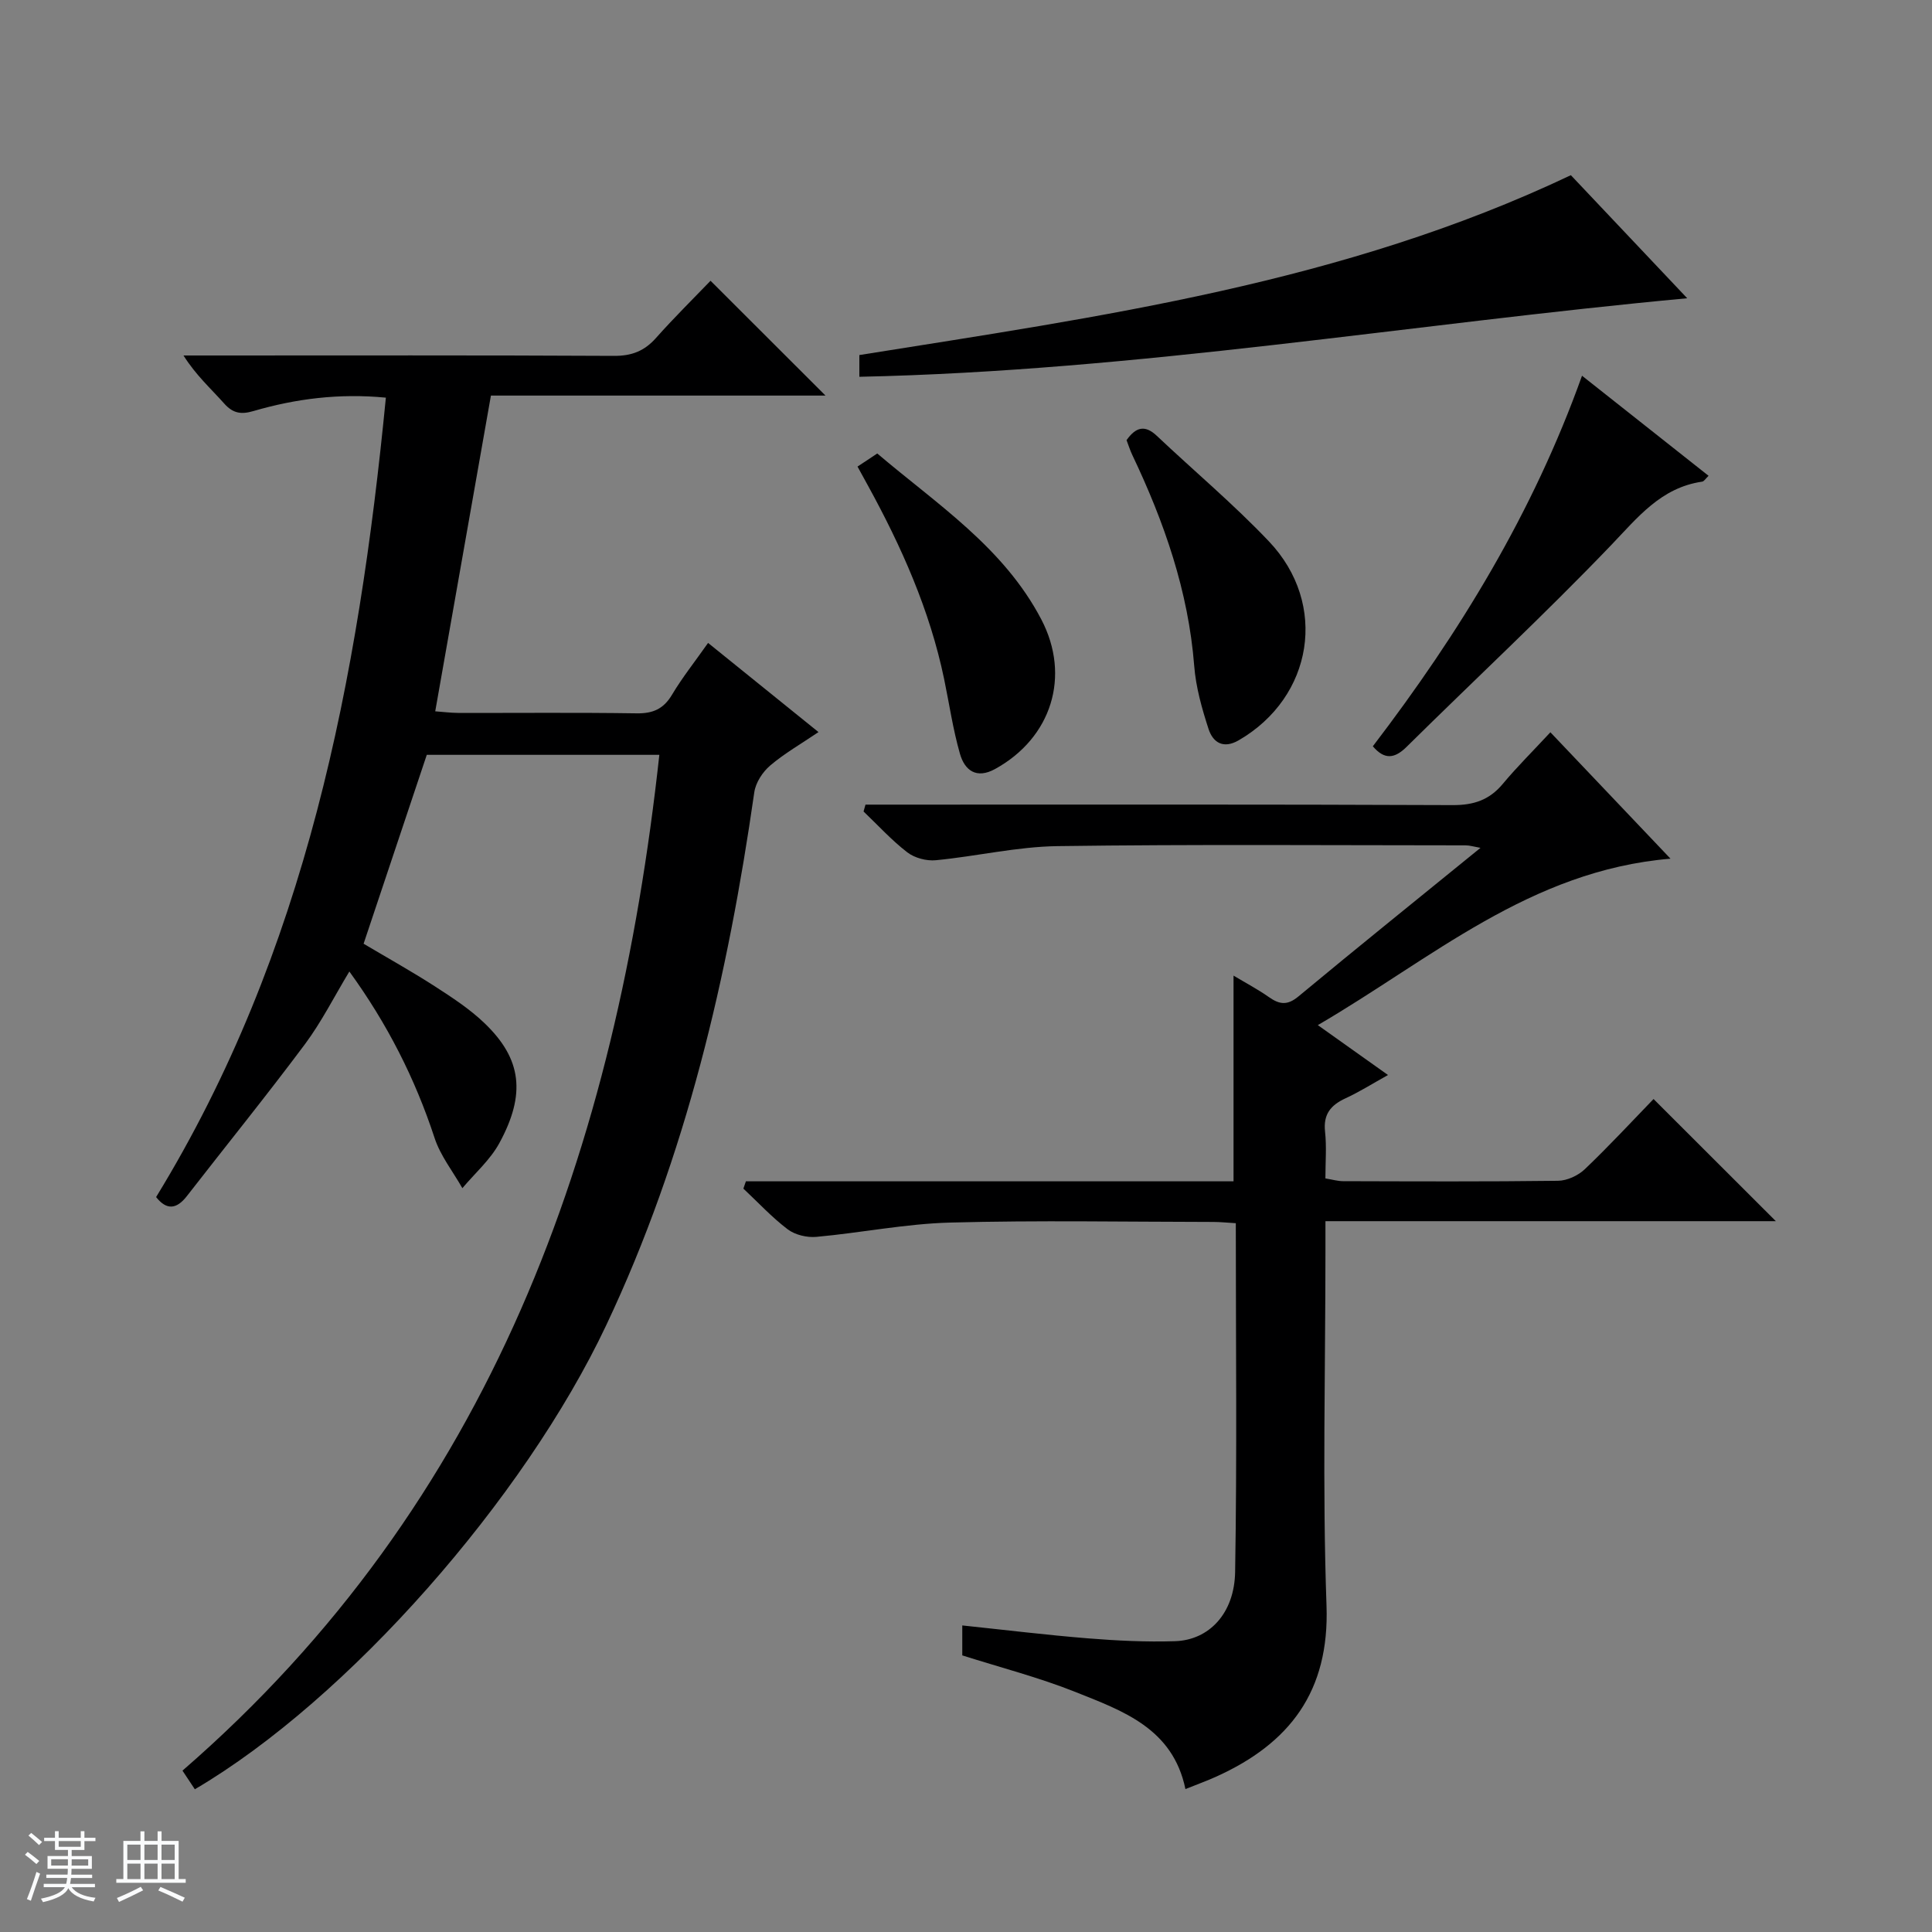 <svg enable-background="new 0 0 400 400" viewBox="0 0 400 400" xmlns="http://www.w3.org/2000/svg"><rect x="0" y="0" width="400" height="400" fill="#808080" stroke="none"/><path d="m5.17 384 .56-.58c.85.61 1.65 1.24 2.4 1.87l-.59.64c-.84-.73-1.63-1.38-2.37-1.93m1.22 9.53-.82-.34c.71-1.76 1.37-3.64 1.98-5.63.24.13.5.25.76.36-.6 1.67-1.24 3.54-1.92 5.61m-.5-13.5.57-.54c.56.44 1.31 1.06 2.26 1.87l-.64.64c-.68-.66-1.41-1.32-2.19-1.97m3.25.46h2.24v-1.36h.77v1.36h4.57v-1.36h.76v1.36h2.28v.69h-2.28v1.84h-2.64v1.26h4.18v2.64h-4.21c0 .45-.02.86-.05 1.21h4.32v.69h-4.38c-.04.34-.1.75-.19 1.22h5.15v.69h-4.82c.87 1.19 2.51 1.92 4.93 2.19-.17.31-.3.57-.37.76-2.77-.49-4.52-1.41-5.26-2.76-.56 1.26-2.3 2.23-5.24 2.9-.12-.24-.26-.48-.43-.72 2.73-.55 4.38-1.34 4.96-2.38h-4.38v-.69h4.65c.1-.38.17-.79.21-1.22h-4.32v-.69h4.4c.03-.34.05-.75.05-1.21h-4.2v-2.64h4.23v-1.26h-2.69v-1.84h-2.24zm1.46 4.46v1.29h3.45c.01-.4.02-.57.01-.53v-.32-.45h-3.46zm1.55-2.59h4.57v-1.19h-4.57zm6.11 2.59h-3.42v.77c-.01.19-.01.37-.02.53h3.44z" fill="#fafbfc"/><path d="m32.63 379.16h.82v1.98h3.54v7.89h1.46v.78h-14.37v-.78h1.46v-7.89h3.54v-1.98h.82v1.98h2.73zm-3.49 11.48.5.73c-1.61.82-3.28 1.63-5 2.41-.13-.27-.28-.55-.44-.82 1.75-.72 3.4-1.49 4.94-2.32m-2.78-5.55h2.73v-3.18h-2.73zm0 3.95h2.73v-3.2h-2.73zm3.54-3.95h2.73v-3.18h-2.73zm0 3.95h2.73v-3.2h-2.73zm7.89 4.68c-1.84-.92-3.51-1.7-5.02-2.32l.45-.73c1.89.8 3.57 1.55 5.04 2.23zm-1.62-11.81h-2.73v3.18h2.73zm-2.73 7.13h2.73v-3.2h-2.73v3.19z" fill="#fafbfc"/><g fill="#000001"><path d="m40.34 370.45c-.9-1.36-1.69-2.55-2.56-3.86 64.06-55.57 89.81-128.81 98.73-210.31-16.23 0-32.17 0-48.15 0-4.32 12.92-8.63 25.8-13.08 39.11 4.8 2.85 9.84 5.66 14.69 8.78 3.62 2.34 7.31 4.74 10.39 7.71 7.63 7.34 8.57 14.6 3.03 24.78-1.89 3.48-5.07 6.25-7.66 9.34-1.96-3.46-4.55-6.71-5.76-10.41-4.03-12.27-9.76-23.59-17.64-34.45-3.15 5.22-5.76 10.43-9.18 15.03-7.95 10.65-16.31 20.98-24.46 31.47-2.1 2.7-4.16 3-6.37.2 31.05-50.71 41.88-107.18 47.57-165.51-9.66-.93-18.64.21-27.44 2.78-2.56.75-4.24.46-6.05-1.58-2.73-3.07-5.82-5.82-8.41-9.93h5.15c27.99 0 55.99-.07 83.98.08 3.67.02 6.29-1 8.69-3.7 3.75-4.22 7.78-8.19 11.3-11.85 8.24 8.23 16.03 16.01 23.8 23.77-22.72 0-45.95 0-69.27 0-3.86 21.89-7.65 43.37-11.53 65.37 1.57.11 3.14.32 4.71.33 12.33.03 24.66-.1 36.99.09 3.38.05 5.57-.91 7.32-3.85 2.12-3.56 4.73-6.83 7.47-10.73 7.54 6.09 14.97 12.08 22.86 18.46-3.6 2.44-7.05 4.41-10.01 6.93-1.56 1.33-2.99 3.53-3.28 5.52-5.47 38.12-14.09 75.31-30.66 110.36-16.94 35.87-53.44 77.44-85.17 96.07z"/><path d="m154.43 244.58h100.96c0-14.42 0-28.18 0-42.59 2.46 1.48 5.01 2.82 7.34 4.46 2.19 1.54 3.82 1.75 6.11-.16 12.29-10.21 24.74-20.22 37.68-30.75-1.4-.25-2.25-.52-3.09-.52-28.16-.01-56.33-.23-84.48.16-8.41.12-16.77 2.11-25.19 2.92-1.93.19-4.39-.46-5.91-1.63-3.26-2.51-6.07-5.61-9.06-8.46.13-.47.27-.95.4-1.42h5.57c38.66 0 77.32-.07 115.98.1 4.37.02 7.61-1.05 10.4-4.4 2.98-3.57 6.3-6.85 9.85-10.68 8.4 8.84 16.23 17.08 24.87 26.17-29.13 2.45-49.49 20.75-73.02 34.46 5.11 3.64 9.53 6.78 14.53 10.33-3.17 1.76-5.9 3.49-8.81 4.83-3.07 1.42-4.62 3.32-4.22 6.92.34 3.1.07 6.28.07 9.66 1.46.24 2.56.57 3.66.57 14.83.04 29.66.11 44.49-.08 1.89-.02 4.18-1.08 5.57-2.41 5.05-4.82 9.8-9.95 14.22-14.52 8.72 8.72 17 16.98 25.32 25.29-30.59 0-61.49 0-93.25 0v6.11c0 24.5-.65 49.02.22 73.48.63 17.77-7.61 28.54-22.85 35.42-1.95.88-3.97 1.61-6.36 2.57-2.6-12.59-13-16.2-22.79-20.11-7.53-3-15.44-5.04-23.41-7.57 0-1.83 0-3.78 0-6.2 8.77.92 17.42 1.98 26.1 2.68 5.96.48 11.97.77 17.95.58 7.01-.22 12.3-5.72 12.44-14.35.4-23.95.14-47.91.14-72.19-1.76-.1-3.21-.26-4.66-.26-18.16-.02-36.34-.36-54.49.13-9.24.25-18.44 2.12-27.68 2.96-1.94.18-4.4-.4-5.93-1.55-3.3-2.5-6.15-5.59-9.19-8.44.16-.49.34-1 .52-1.51z"/><path d="m177.92 78.01c0-1.66 0-3.06 0-4.5 50.02-7.99 100.21-14.89 147.31-37.24 7.47 7.9 15.63 16.53 24.09 25.48-57.51 5.34-113.9 15.04-171.4 16.26z"/><path d="m284.23 154.51c18.01-23.57 33.18-48.4 43.31-76.72 8.78 6.94 17.44 13.79 26.2 20.72-.61.58-.93 1.15-1.33 1.21-8.57 1.25-13.36 7.44-18.94 13.25-13.67 14.25-28.15 27.73-42.21 41.62-2.53 2.52-4.63 2.74-7.03-.08z"/><path d="m177.54 96.6c1.55-1.03 2.65-1.75 4.09-2.71 12.3 10.47 26.15 19.4 33.97 34.37 6.13 11.73 2.12 24.51-9.57 30.95-3.86 2.13-6.3.3-7.28-3.14-1.45-5.06-2.21-10.32-3.28-15.49-2.97-14.27-8.83-27.4-15.8-40.1-.63-1.15-1.26-2.3-2.13-3.88z"/><path d="m233.24 91.13c1.91-2.71 3.8-3.22 6.24-.92 7.74 7.31 15.93 14.18 23.24 21.88 12.33 12.98 9.15 32.25-6.26 41.18-3.2 1.85-5.34.45-6.25-2.36-1.37-4.23-2.62-8.63-2.96-13.03-1.21-15.49-6.21-29.79-12.81-43.66-.49-1.03-.83-2.14-1.2-3.09z"/></g></svg>